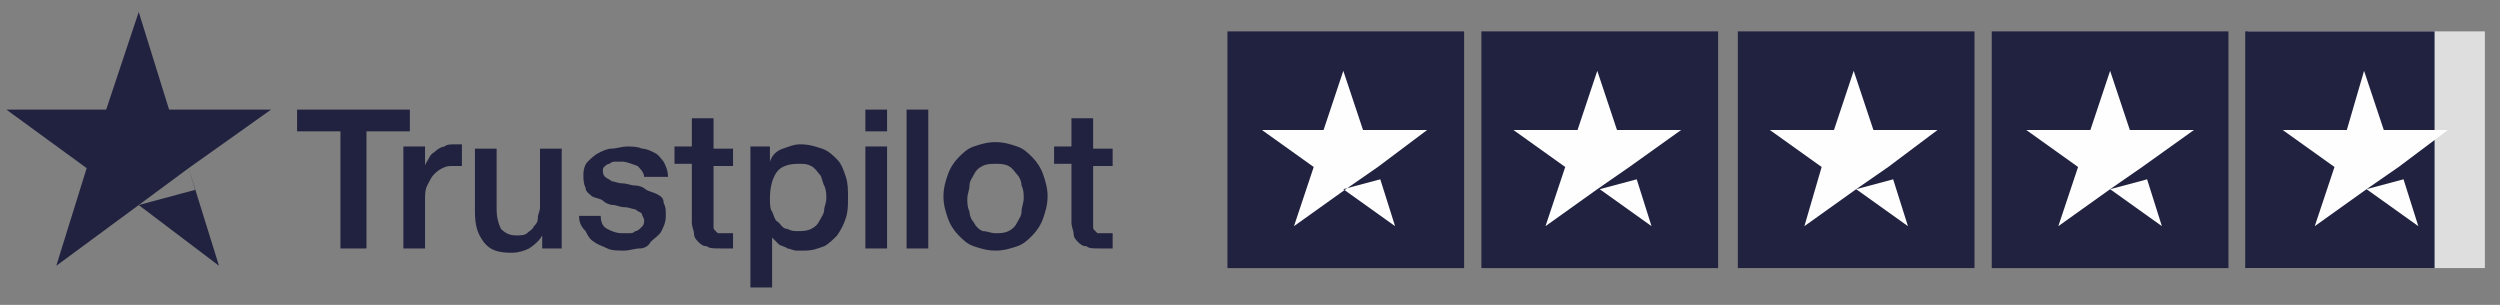 <svg xmlns="http://www.w3.org/2000/svg" width="123" height="15" viewBox="0 0 123 15" fill="none"><rect x="0" y="0" width="123" height="15" fill="#808080" stroke="none"/><path d="M14.616 5.392H20.165V6.46H18.031V12.223H16.75V6.46H14.616V5.392ZM19.845 7.207H20.912V8.167C20.912 8.06 21.019 7.954 21.125 7.74C21.232 7.527 21.339 7.527 21.446 7.42C21.552 7.313 21.766 7.207 21.873 7.207C21.979 7.1 22.193 7.1 22.406 7.1C22.513 7.1 22.62 7.1 22.62 7.1H22.726V8.167C22.62 8.167 22.62 8.167 22.513 8.167C22.406 8.167 22.406 8.167 22.299 8.167C22.086 8.167 21.979 8.167 21.766 8.274C21.552 8.381 21.446 8.487 21.339 8.594C21.232 8.701 21.125 8.914 21.019 9.128C20.912 9.341 20.912 9.554 20.912 9.875V12.223H19.845V7.207ZM27.742 12.223H26.675V11.582C26.568 11.796 26.355 12.009 26.035 12.223C25.821 12.329 25.501 12.436 25.181 12.436C24.541 12.436 24.114 12.329 23.794 11.902C23.473 11.475 23.367 11.049 23.367 10.408V7.313H24.434V10.302C24.434 10.728 24.541 11.049 24.647 11.262C24.861 11.475 25.074 11.582 25.394 11.582C25.608 11.582 25.821 11.582 25.928 11.475C26.035 11.369 26.248 11.262 26.248 11.155C26.355 11.049 26.462 10.942 26.462 10.728C26.462 10.515 26.568 10.408 26.568 10.195V7.313H27.636V12.223H27.742ZM29.556 10.622C29.556 10.942 29.663 11.155 29.877 11.262C30.09 11.369 30.303 11.475 30.624 11.475C30.73 11.475 30.837 11.475 30.944 11.475C31.05 11.475 31.157 11.475 31.264 11.369C31.371 11.369 31.477 11.262 31.584 11.155C31.691 11.049 31.691 10.942 31.691 10.835C31.691 10.728 31.584 10.622 31.584 10.515C31.477 10.408 31.371 10.408 31.264 10.302C31.157 10.302 30.944 10.195 30.73 10.195C30.517 10.195 30.303 10.088 30.197 10.088C29.983 10.088 29.77 9.981 29.663 9.875C29.556 9.768 29.343 9.768 29.13 9.661C29.023 9.554 28.809 9.448 28.809 9.234C28.703 9.021 28.703 8.807 28.703 8.594C28.703 8.274 28.809 8.06 28.916 7.954C29.023 7.847 29.236 7.633 29.45 7.527C29.663 7.42 29.877 7.313 30.09 7.313C30.303 7.313 30.624 7.207 30.837 7.207C31.05 7.207 31.371 7.207 31.584 7.313C31.797 7.313 32.011 7.42 32.224 7.527C32.438 7.633 32.545 7.847 32.651 7.954C32.758 8.167 32.865 8.381 32.865 8.701H31.691C31.691 8.487 31.477 8.274 31.371 8.167C31.05 8.06 30.837 7.954 30.624 7.954C30.517 7.954 30.41 7.954 30.303 7.954C30.197 7.954 30.09 7.954 29.983 8.06C29.877 8.06 29.77 8.167 29.77 8.167C29.663 8.274 29.663 8.274 29.663 8.381C29.663 8.487 29.663 8.594 29.77 8.701C29.877 8.807 29.983 8.807 30.09 8.914C30.197 8.914 30.41 9.021 30.624 9.021C30.837 9.021 31.05 9.128 31.264 9.128C31.477 9.128 31.691 9.234 31.797 9.341C32.011 9.448 32.118 9.448 32.331 9.554C32.545 9.661 32.651 9.768 32.651 9.981C32.758 10.195 32.758 10.302 32.758 10.622C32.758 10.942 32.651 11.155 32.545 11.369C32.438 11.582 32.224 11.689 32.011 11.902C31.904 12.116 31.691 12.223 31.477 12.223C31.264 12.223 30.944 12.329 30.73 12.329C30.41 12.329 30.09 12.329 29.877 12.223C29.663 12.116 29.343 12.009 29.236 11.902C29.023 11.796 28.916 11.582 28.809 11.369C28.596 11.155 28.489 10.942 28.489 10.622H29.556ZM33.185 7.207H34.039V5.819H35.106V7.313H36.066V8.167H35.106V10.835C35.106 10.942 35.106 11.049 35.106 11.155C35.106 11.262 35.106 11.262 35.213 11.369C35.319 11.475 35.319 11.475 35.319 11.475C35.426 11.475 35.533 11.475 35.639 11.475C35.746 11.475 35.746 11.475 35.853 11.475C35.96 11.475 35.96 11.475 36.066 11.475V12.223C35.96 12.223 35.853 12.223 35.746 12.223C35.639 12.223 35.533 12.223 35.426 12.223C35.106 12.223 34.892 12.223 34.786 12.116C34.572 12.116 34.465 12.009 34.359 11.902C34.252 11.796 34.145 11.689 34.145 11.475C34.145 11.369 34.039 11.155 34.039 10.942V8.06H33.185V7.207ZM36.813 7.207H37.881V7.954C37.987 7.633 38.201 7.42 38.521 7.313C38.841 7.207 39.054 7.1 39.375 7.1C39.801 7.1 40.122 7.207 40.442 7.313C40.762 7.42 40.975 7.633 41.189 7.847C41.402 8.06 41.509 8.381 41.616 8.701C41.722 9.021 41.722 9.341 41.722 9.768C41.722 10.088 41.722 10.408 41.616 10.728C41.509 11.049 41.402 11.262 41.189 11.582C40.975 11.796 40.762 12.009 40.549 12.116C40.228 12.223 40.015 12.329 39.588 12.329C39.481 12.329 39.268 12.329 39.161 12.329C39.054 12.329 38.841 12.223 38.734 12.223C38.628 12.116 38.414 12.116 38.307 12.009C38.201 11.902 38.094 11.796 37.987 11.689V14.143H36.92V7.207H36.813ZM40.655 9.768C40.655 9.554 40.655 9.341 40.549 9.128C40.442 8.914 40.442 8.701 40.335 8.594C40.228 8.487 40.122 8.274 39.908 8.167C39.695 8.06 39.588 8.06 39.268 8.06C38.841 8.06 38.414 8.167 38.201 8.487C37.987 8.807 37.881 9.234 37.881 9.768C37.881 9.981 37.881 10.302 37.987 10.408C38.094 10.622 38.094 10.835 38.307 10.942C38.414 11.049 38.521 11.262 38.734 11.262C38.948 11.369 39.054 11.369 39.268 11.369C39.481 11.369 39.695 11.369 39.908 11.262C40.122 11.155 40.228 11.049 40.335 10.835C40.442 10.622 40.549 10.515 40.549 10.302C40.549 10.195 40.655 9.981 40.655 9.768ZM42.576 5.392H43.644V6.46H42.576V5.392ZM42.576 7.207H43.644V12.223H42.576V7.207ZM44.604 5.392H45.671V12.223H44.604V5.392ZM48.98 12.329C48.553 12.329 48.232 12.223 47.912 12.116C47.592 12.009 47.379 11.796 47.165 11.582C46.952 11.369 46.738 11.049 46.632 10.728C46.525 10.408 46.418 10.088 46.418 9.661C46.418 9.234 46.525 8.914 46.632 8.594C46.738 8.274 46.952 7.954 47.165 7.74C47.379 7.527 47.592 7.313 47.912 7.207C48.232 7.1 48.553 6.993 48.98 6.993C49.406 6.993 49.727 7.1 50.047 7.207C50.367 7.313 50.58 7.527 50.794 7.74C51.007 7.954 51.221 8.274 51.327 8.594C51.434 8.914 51.541 9.234 51.541 9.661C51.541 10.088 51.434 10.408 51.327 10.728C51.221 11.049 51.007 11.369 50.794 11.582C50.58 11.796 50.367 12.009 50.047 12.116C49.727 12.223 49.406 12.329 48.98 12.329ZM48.98 11.475C49.193 11.475 49.406 11.475 49.62 11.369C49.833 11.262 49.94 11.155 50.047 10.942C50.153 10.728 50.26 10.622 50.26 10.408C50.26 10.195 50.367 9.981 50.367 9.768C50.367 9.554 50.367 9.341 50.26 9.128C50.26 8.914 50.153 8.701 50.047 8.594C49.94 8.487 49.833 8.274 49.62 8.167C49.406 8.06 49.193 8.06 48.98 8.06C48.766 8.06 48.553 8.06 48.339 8.167C48.126 8.274 48.019 8.381 47.912 8.594C47.806 8.807 47.699 8.914 47.699 9.128C47.699 9.341 47.592 9.554 47.592 9.768C47.592 9.981 47.592 10.195 47.699 10.408C47.699 10.622 47.806 10.835 47.912 10.942C48.019 11.155 48.126 11.262 48.339 11.369C48.553 11.369 48.766 11.475 48.98 11.475ZM51.861 7.207H52.715V5.819H53.782V7.313H54.742V8.167H53.782V10.835C53.782 10.942 53.782 11.049 53.782 11.155C53.782 11.262 53.782 11.262 53.889 11.369C53.995 11.475 53.995 11.475 53.995 11.475C54.102 11.475 54.209 11.475 54.316 11.475C54.422 11.475 54.422 11.475 54.529 11.475C54.636 11.475 54.636 11.475 54.742 11.475V12.223C54.636 12.223 54.529 12.223 54.422 12.223C54.316 12.223 54.209 12.223 54.102 12.223C53.782 12.223 53.568 12.223 53.462 12.116C53.248 12.116 53.142 12.009 53.035 11.902C52.928 11.796 52.821 11.689 52.821 11.475C52.821 11.369 52.715 11.155 52.715 10.942V8.06H51.861V7.207Z" fill="#212240"></path><path d="M8.319 5.393H13.335L9.28 8.273L10.774 13.076L6.825 10.088L2.769 13.076L4.264 8.273L0.315 5.393H5.224L6.825 0.59L8.319 5.393ZM6.824 10.088L9.599 9.341L9.279 8.274L6.824 10.088Z" fill="#212240"></path><path d="M72.035 1.544H60.39V13.19H72.035V1.544Z" fill="#212240"></path><path d="M84.531 1.544H72.885V13.19H84.531V1.544Z" fill="#212240"></path><path d="M97.146 1.544H85.501V13.189H97.146V1.544Z" fill="#212240"></path><path d="M109.64 1.544H97.994V13.19H109.64V1.544Z" fill="#212240"></path><path d="M122.256 1.544H110.61V13.189H122.256V1.544Z" fill="#DEDEDE"></path><path d="M110.465 1.544H119.781V13.189H110.465V1.544Z" fill="#212240"></path><path d="M66.091 9.308L67.91 8.822L68.638 11.127L66.091 9.308ZM70.215 6.396H67.061L66.091 3.485L65.12 6.396H62.087L64.635 8.216L63.664 11.127L66.212 9.308L67.789 8.216L70.215 6.396Z" fill="#FEFEFE"></path><path d="M78.707 9.308L80.527 8.822L81.255 11.127L78.707 9.308ZM82.71 6.396H79.556L78.586 3.485L77.615 6.396H74.461L77.009 8.216L76.038 11.127L78.586 9.308L80.163 8.216L82.71 6.396Z" fill="#FEFEFE"></path><path d="M91.323 9.308L93.143 8.822L93.871 11.127L91.323 9.308ZM95.326 6.396H92.172L91.202 3.485L90.231 6.396H87.077L89.625 8.216L88.776 11.127L91.323 9.308L92.9 8.216L95.326 6.396Z" fill="#FEFEFE"></path><path d="M103.818 9.308L105.637 8.822L106.365 11.127L103.818 9.308ZM107.942 6.396H104.788L103.818 3.485L102.847 6.396H99.693L102.241 8.216L101.27 11.127L103.818 9.308L105.395 8.216L107.942 6.396Z" fill="#FEFEFE"></path><path d="M116.434 9.308L118.253 8.822L118.981 11.127L116.434 9.308ZM120.437 6.396H117.283L116.312 3.485L115.463 6.396H112.309L114.857 8.216L113.886 11.127L116.434 9.308L118.011 8.216L120.437 6.396Z" fill="#FEFEFE"></path></svg>